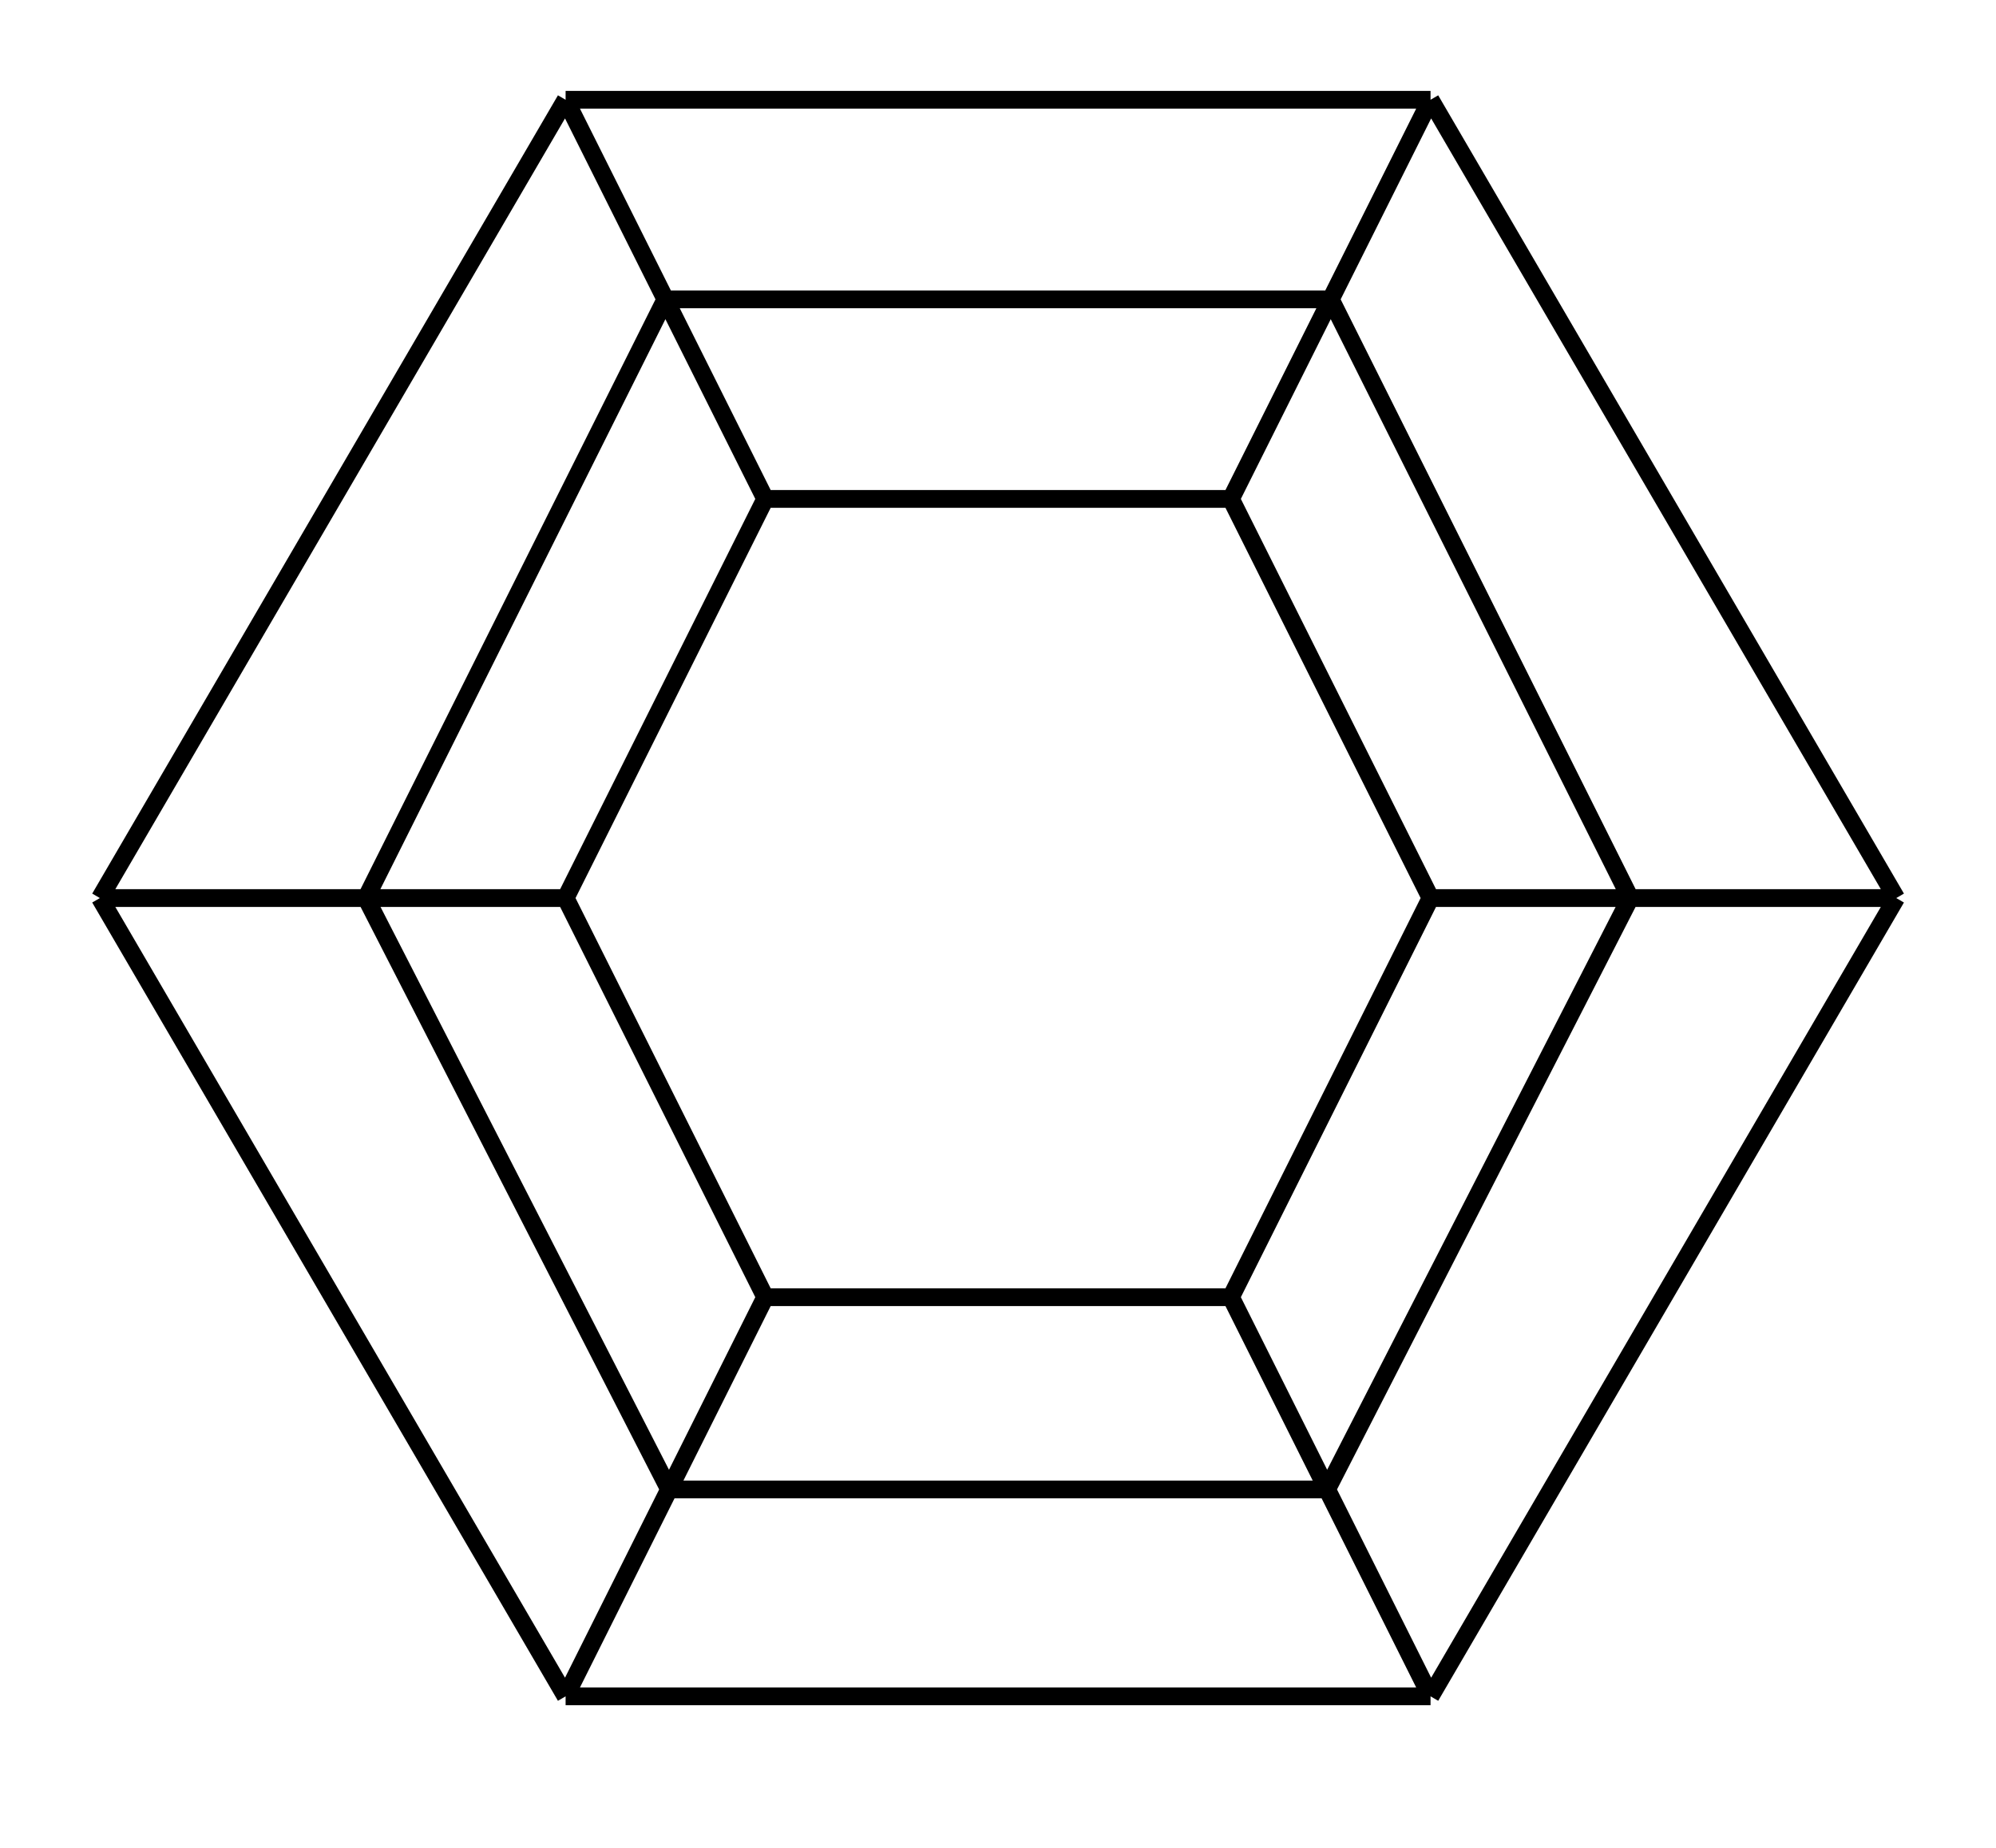 <svg width="27" height="25" viewBox="0 0 27 25" fill="none" xmlns="http://www.w3.org/2000/svg">
<path d="M7.651 1.35H19.351M7.651 1.35L1.351 12.15M7.651 1.35L10.351 6.75M19.351 1.35L25.651 12.15M19.351 1.35L16.651 6.75M1.351 12.15L7.651 22.95M1.351 12.15H7.651M10.351 6.75L7.651 12.15M10.351 6.75H16.651M25.651 12.15L19.351 22.95M25.651 12.15H19.351M16.651 6.75L19.351 12.15M19.351 22.95H7.651M19.351 22.95L16.651 17.55M19.351 12.15L16.651 17.55M7.651 22.95L10.351 17.55M16.651 17.55H10.351M10.351 17.55L7.651 12.15M4.951 12.15L9.001 4.05H18.001L22.051 12.15L17.951 20.151H9.051L4.951 12.15Z" stroke="black" stroke-width="0.24"/>
</svg>
